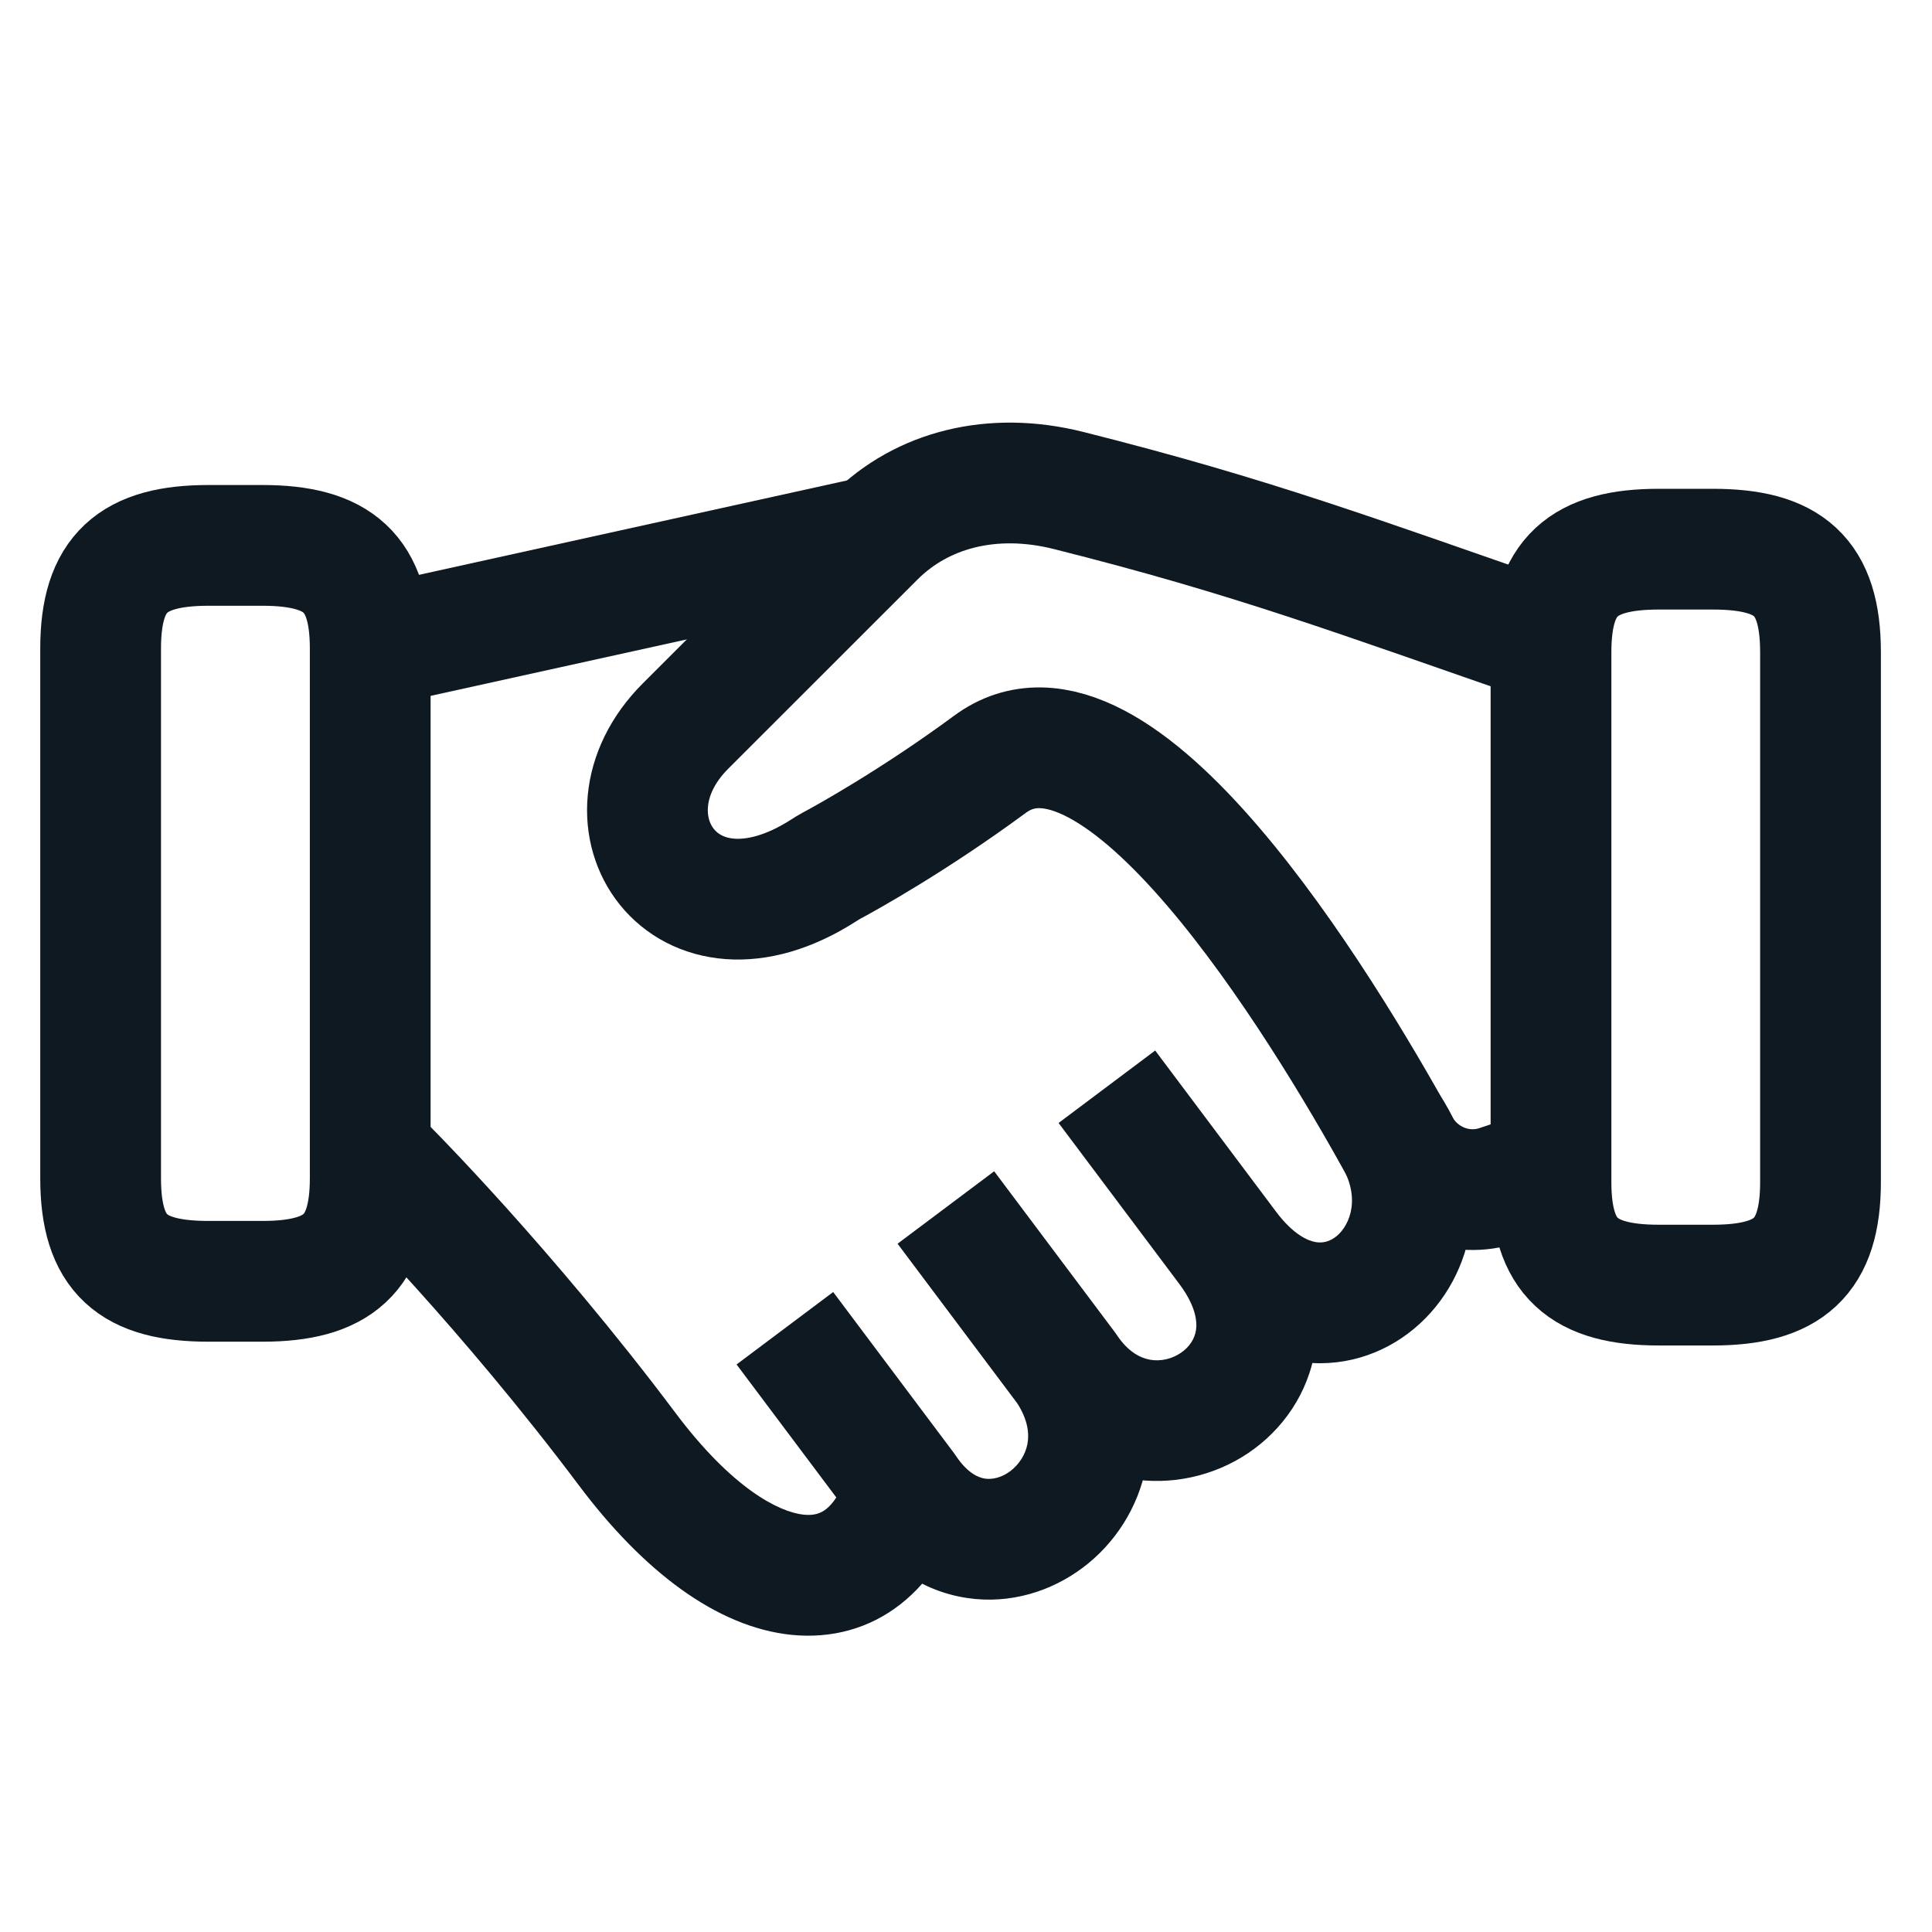 <svg width="24" height="24" viewBox="0 0 24 24" fill="none" xmlns="http://www.w3.org/2000/svg">
<g clip-path="url(#clip0_322_4386)">
<path d="M11.25 18.5L11.874 18.084L11.85 18.05L11.25 18.5ZM15.25 15.5L15.85 15.05L15.85 15.05L15.25 15.5ZM13.25 17L13.874 16.584L13.862 16.567L13.85 16.55L13.25 17ZM4.79 14.5C4.259 15.03 4.259 15.03 4.259 15.03C4.259 15.03 4.259 15.03 4.259 15.03C4.259 15.03 4.259 15.03 4.259 15.03C4.259 15.03 4.26 15.03 4.26 15.031C4.26 15.031 4.261 15.032 4.262 15.033C4.265 15.036 4.269 15.04 4.274 15.045C4.284 15.055 4.3 15.071 4.321 15.093C4.363 15.136 4.425 15.2 4.505 15.284C4.665 15.451 4.894 15.695 5.17 16.002C5.722 16.615 6.457 17.473 7.19 18.45L8.39 17.55C7.623 16.527 6.857 15.635 6.285 14.998C5.998 14.68 5.759 14.424 5.59 14.248C5.506 14.159 5.439 14.091 5.393 14.044C5.37 14.02 5.352 14.002 5.34 13.99C5.334 13.984 5.329 13.979 5.326 13.975C5.324 13.974 5.323 13.972 5.322 13.972C5.321 13.971 5.321 13.971 5.321 13.97C5.321 13.97 5.32 13.97 5.32 13.97C5.32 13.97 5.32 13.97 5.32 13.97C5.32 13.97 5.32 13.97 4.79 14.5ZM7.19 18.45C7.985 19.511 8.902 20.215 9.835 20.309C10.326 20.358 10.799 20.233 11.189 19.926C11.569 19.628 11.82 19.2 11.967 18.72L10.533 18.28C10.45 18.55 10.341 18.685 10.263 18.746C10.196 18.799 10.114 18.829 9.985 18.816C9.677 18.785 9.094 18.489 8.39 17.55L7.19 18.45ZM14.65 15.95C15.045 16.478 15.544 16.818 16.1 16.91C16.657 17.002 17.179 16.829 17.567 16.505C18.347 15.854 18.576 14.637 17.874 13.584L16.626 14.416C16.924 14.863 16.769 15.217 16.607 15.353C16.524 15.422 16.436 15.445 16.345 15.43C16.255 15.415 16.07 15.344 15.85 15.05L14.65 15.95ZM10.663 5.937L4.628 7.268L4.951 8.732L10.986 7.402L10.663 5.937ZM10.626 18.916C10.977 19.444 11.465 19.769 12.014 19.851C12.548 19.931 13.059 19.768 13.45 19.475C14.248 18.877 14.609 17.686 13.874 16.584L12.626 17.416C12.774 17.638 12.786 17.815 12.763 17.938C12.737 18.072 12.659 18.193 12.55 18.275C12.441 18.357 12.327 18.381 12.236 18.368C12.159 18.356 12.022 18.306 11.874 18.084L10.626 18.916ZM12.626 17.416C13.373 18.536 14.657 18.623 15.507 18.05C15.926 17.767 16.253 17.315 16.339 16.753C16.427 16.183 16.256 15.591 15.85 15.05L14.65 15.95C14.86 16.23 14.872 16.424 14.857 16.524C14.84 16.632 14.777 16.733 14.667 16.807C14.556 16.882 14.417 16.914 14.287 16.891C14.17 16.87 14.017 16.799 13.874 16.584L12.626 17.416ZM13.15 13.95L14.65 15.95L15.85 15.05L14.35 13.05L13.15 13.95ZM11.15 15.45L12.65 17.45L13.85 16.55L12.35 14.55L11.15 15.45ZM9.15 16.95L10.65 18.95L11.85 18.05L10.35 16.05L9.15 16.95Z" fill="#0F1922"/>
<path d="M1.25 14.636V8.056C1.25 7.116 1.65 6.775 2.59 6.775H3.259C4.199 6.775 4.599 7.116 4.599 8.056V14.636C4.599 15.576 4.199 15.917 3.259 15.917H2.59C1.65 15.917 1.25 15.588 1.25 14.636Z" stroke="#0F1922" stroke-width="1.5" stroke-linecap="round" stroke-linejoin="round"/>
<path d="M19.29 8C16.846 7.154 15.566 6.669 13.274 6.093C12.327 5.855 11.453 6.082 10.866 6.67C10.279 7.257 8.517 9.018 8.515 9.02C8.515 9.02 8.515 9.02 8.515 9.02C7.351 10.185 8.496 11.927 10.233 10.812C10.262 10.793 10.293 10.774 10.324 10.757C10.526 10.649 11.357 10.187 12.29 9.5C13.876 8.311 16.405 12.465 17.384 14.237C17.625 14.673 18.141 14.883 18.613 14.726L19.29 14.5" stroke="#0F1922" stroke-width="1.5" stroke-miterlimit="10"/>
<path d="M22.615 8.103V14.683C22.615 15.623 22.216 15.964 21.276 15.964H20.606C19.666 15.964 19.267 15.623 19.267 14.683V8.103C19.267 7.162 19.666 6.822 20.606 6.822H21.276C22.216 6.822 22.615 7.151 22.615 8.103Z" stroke="#0F1922" stroke-width="1.5" stroke-linecap="round" stroke-linejoin="round"/>
</g>
<defs>
<clipPath id="clip0_322_4386">
<rect width="24" height="24" fill="white"/>
</clipPath>
</defs>
</svg>
